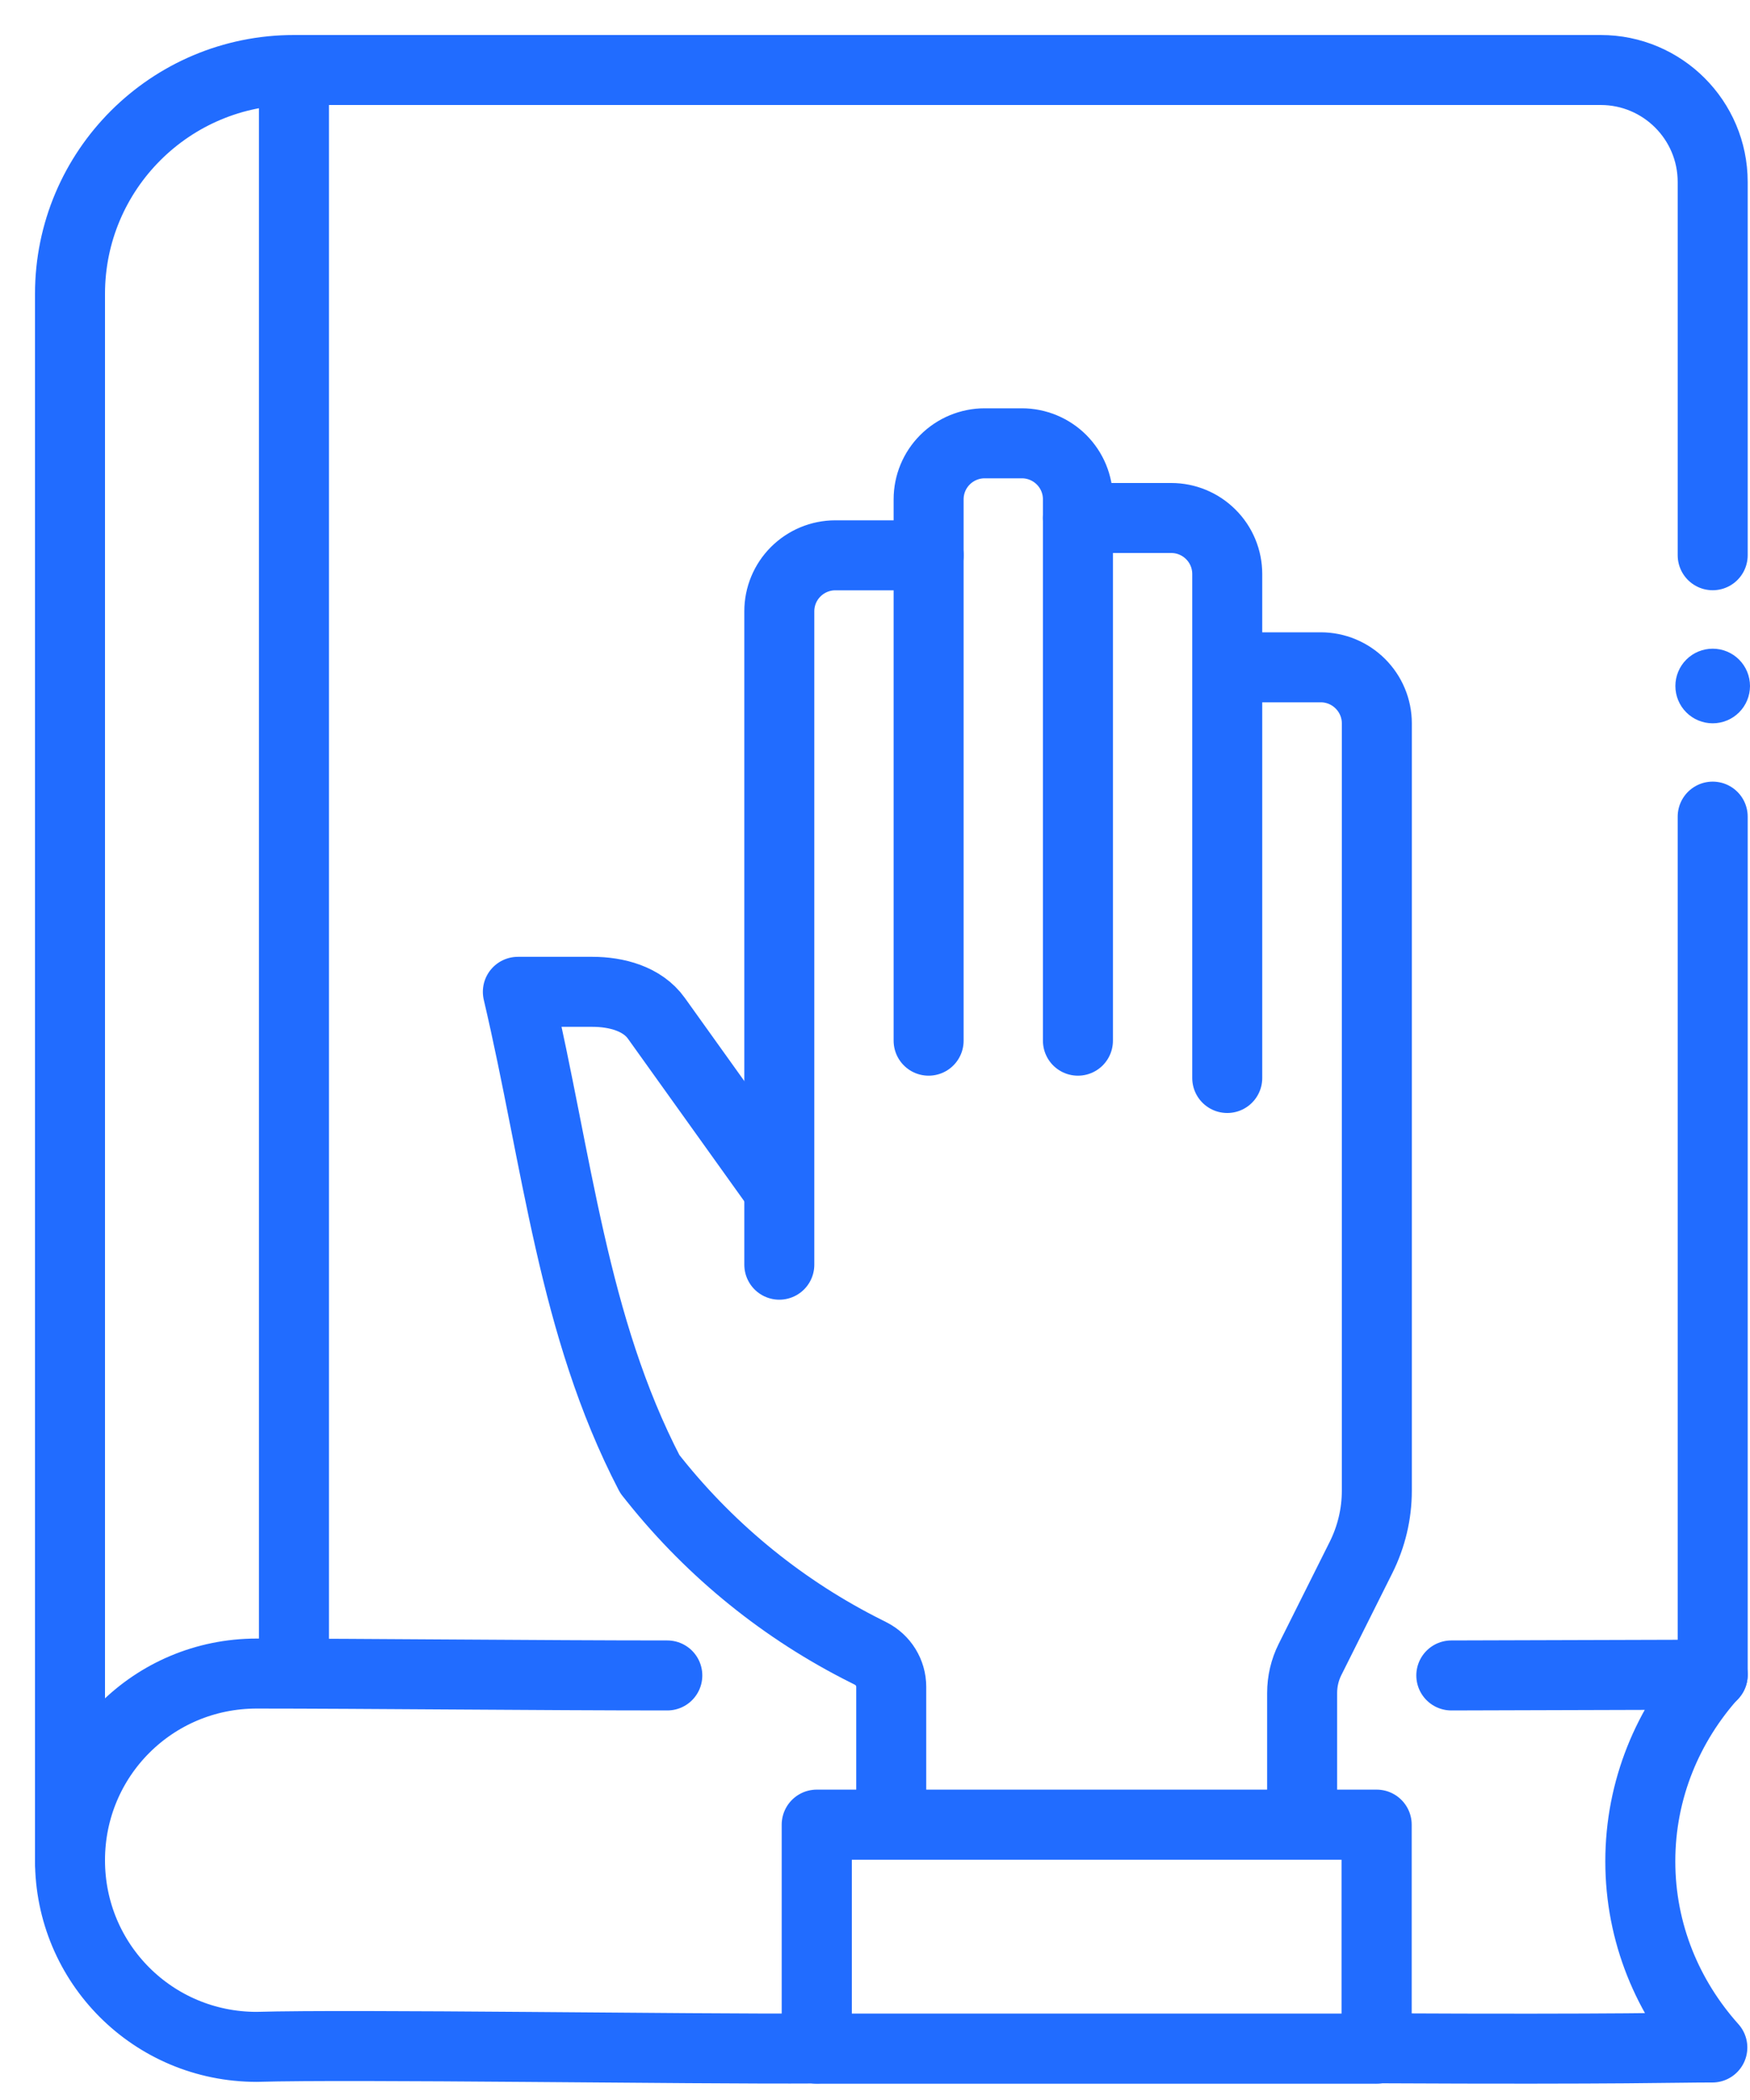 <svg width="25" height="30" viewBox="0 0 25 30" fill="none" xmlns="http://www.w3.org/2000/svg">
<path d="M19.667 29.261C23.251 29.279 23.992 29.248 24.462 29.25C23.829 28.543 23.433 27.619 23.433 26.59C23.433 25.56 23.831 24.632 24.467 23.924L20.733 23.935M9.533 23.935C7.767 23.935 5.134 23.908 3.667 23.908C2.189 23.908 1 25.098 1 26.575C1 28.052 2.189 29.241 3.667 29.241C5.062 29.201 9.828 29.275 11.667 29.264" stroke="#216CFF" stroke-linecap="round" stroke-linejoin="round"/>
<path d="M1 26.595V4.199C1 2.432 2.433 1 4.2 1H22.867C23.75 1 24.467 1.716 24.467 2.6V7.932M24.467 11.666L24.467 23.929" stroke="#216CFF" stroke-linecap="round" stroke-linejoin="round"/>
<path d="M12.732 26.067L12.732 24.098C12.732 23.896 12.618 23.712 12.437 23.621L12.38 23.592C11.206 23.006 10.174 22.171 9.354 21.147L9.283 21.058C8.181 18.936 7.969 16.606 7.398 14.169H8.465C8.807 14.169 9.177 14.268 9.376 14.546C9.961 15.364 11.132 17 11.132 17" stroke="#216CFF" stroke-linejoin="round"/>
<path d="M11.133 18.067V8.733C11.133 8.521 11.217 8.318 11.367 8.168C11.517 8.018 11.721 7.933 11.933 7.933H13.266V14.867" stroke="#216CFF" stroke-linecap="round" stroke-linejoin="round"/>
<path d="M13.266 7.933V7.133C13.266 6.921 13.35 6.718 13.5 6.568C13.65 6.418 13.854 6.333 14.066 6.333H14.599C14.811 6.333 15.015 6.418 15.165 6.568C15.315 6.718 15.399 6.921 15.399 7.133V14.867" stroke="#216CFF" stroke-linecap="round" stroke-linejoin="round"/>
<path d="M15.398 7.4H16.732C16.944 7.4 17.147 7.484 17.297 7.634C17.448 7.784 17.532 7.988 17.532 8.2V15.4" stroke="#216CFF" stroke-linecap="round" stroke-linejoin="round"/>
<path d="M17.535 9.533H18.869C19.081 9.533 19.284 9.618 19.434 9.768C19.584 9.918 19.669 10.121 19.669 10.333V16.466V21.296C19.669 21.628 19.591 21.954 19.443 22.25L18.714 23.708C18.64 23.856 18.602 24.019 18.602 24.185L18.602 26.067" stroke="#216CFF"/>
<path d="M4.199 1V23.933" stroke="#216CFF"/>
<path d="M11.668 26.067H19.666V29.266H11.668V26.067Z" stroke="#216CFF" stroke-width="1.002" stroke-linejoin="round"/>
<path d="M25 9.8C25 9.942 24.944 10.077 24.844 10.177C24.744 10.277 24.608 10.333 24.467 10.333C24.326 10.333 24.19 10.277 24.09 10.177C23.99 10.077 23.934 9.942 23.934 9.8C23.934 9.659 23.99 9.523 24.09 9.423C24.19 9.323 24.326 9.267 24.467 9.267C24.608 9.267 24.744 9.323 24.844 9.423C24.944 9.523 25 9.659 25 9.8Z" fill="#216CFF"/>
</svg>
